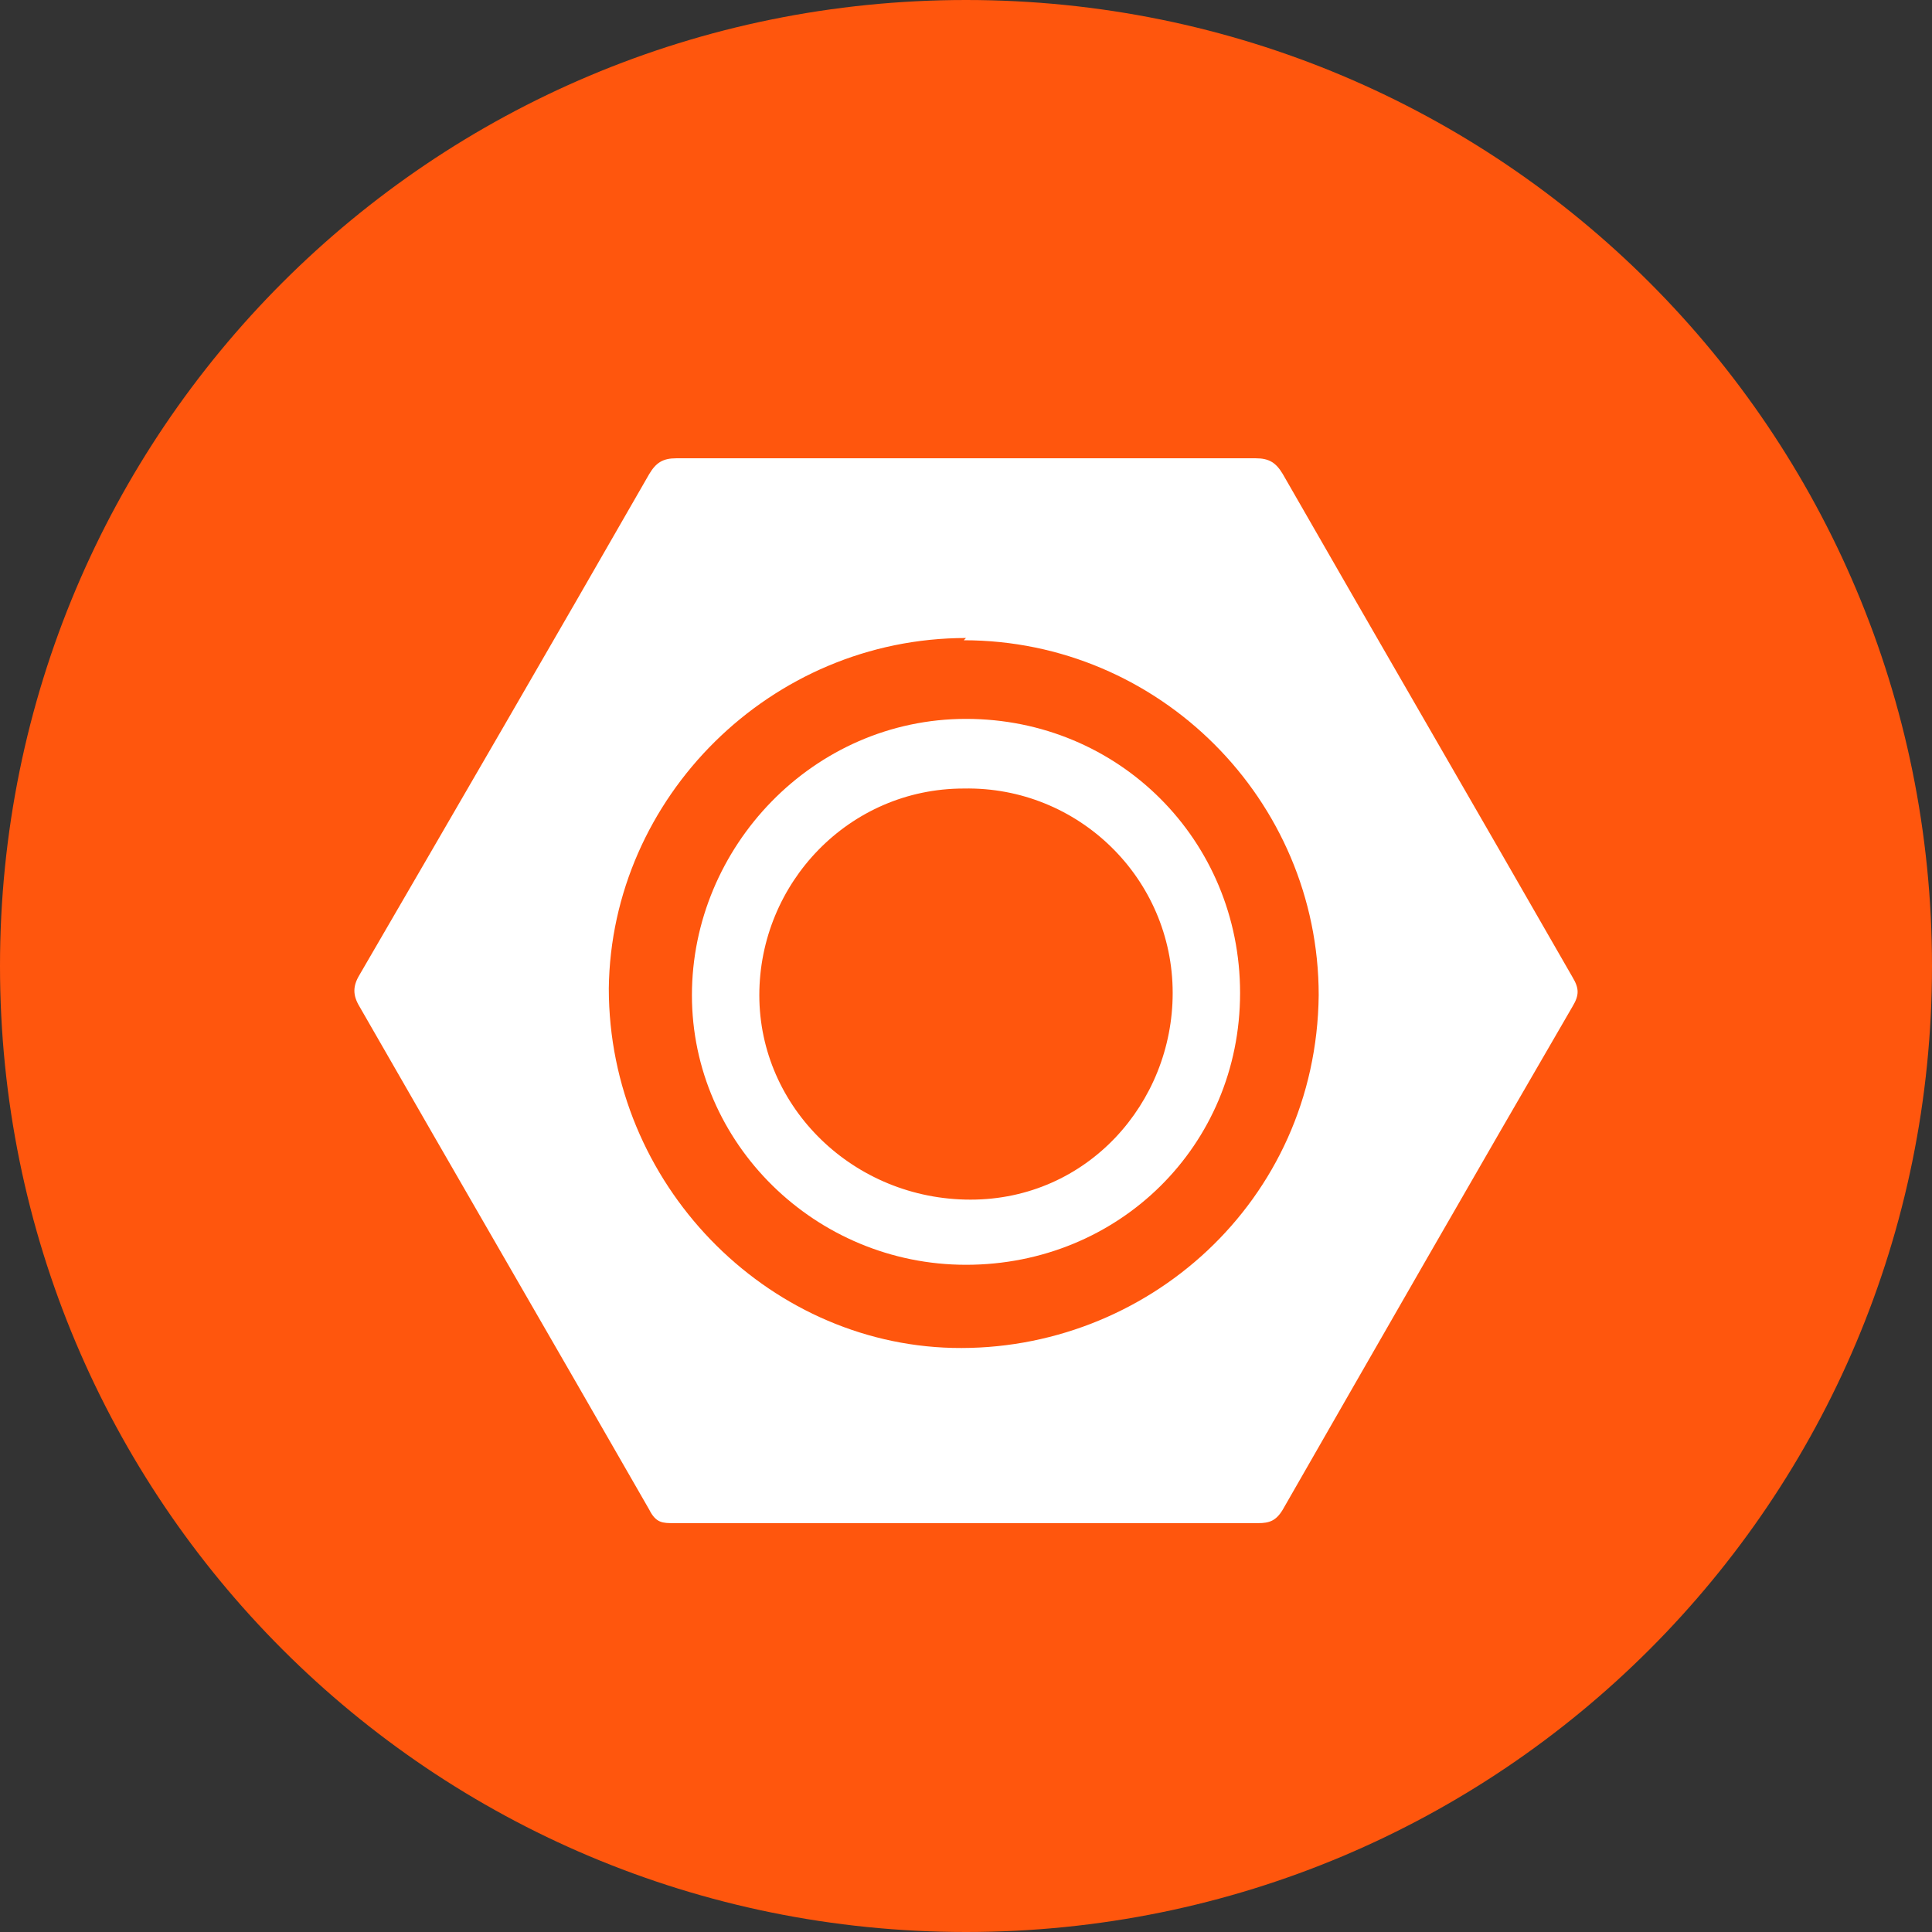 <?xml version="1.0" encoding="UTF-8"?> <svg xmlns="http://www.w3.org/2000/svg" id="Layer_1" data-name="Layer 1" version="1.1" viewBox="0 0 86 86"><rect x="0" y="0" width="86" height="86" fill="#333333" stroke="none"/><defs><style> .cls-1 { fill: #fff; } .cls-1, .cls-2 { stroke-width: 0px; } .cls-2 { fill: #ff560d; } </style></defs><path class="cls-2" d="M43,0h0c23.8,0,43,19.2,43,43h0c0,23.8-19.2,43-43,43h0C19.2,86,0,66.8,0,43h0C0,19.2,19.2,0,43,0Z"></path><path class="cls-1" d="M42.9,67.8h-12.9c-.5,0-.8,0-1.1-.6-4.3-7.5-8.6-14.9-12.9-22.4-.3-.5-.3-.9,0-1.4,4.3-7.4,8.6-14.8,12.9-22.3.3-.5.6-.7,1.2-.7h25.8c.6,0,.9.2,1.2.7,4.3,7.5,8.6,14.9,12.9,22.4.3.5.3.8,0,1.3-4.3,7.4-8.6,14.9-12.9,22.4-.3.5-.6.6-1.1.6h-13.1ZM43,28.4c-8.7,0-15.8,7.1-15.9,15.6,0,8.7,7,15.8,15.3,16,8.6.2,16.2-6.5,16.3-15.7,0-8.7-7.1-15.8-15.8-15.8h0Z"></path><path class="cls-1" d="M43,56.3c-6.7,0-12.2-5.4-12.2-12s5.4-12.3,12.2-12.3,12.2,5.4,12.2,12.2-5.4,12.1-12.2,12.1ZM52.2,44.2c0-5.1-4.2-9.2-9.3-9.1-5.1,0-9.1,4.2-9.1,9.2s4.2,9.1,9.4,9.1,9-4.3,9-9.2Z"></path></svg> 